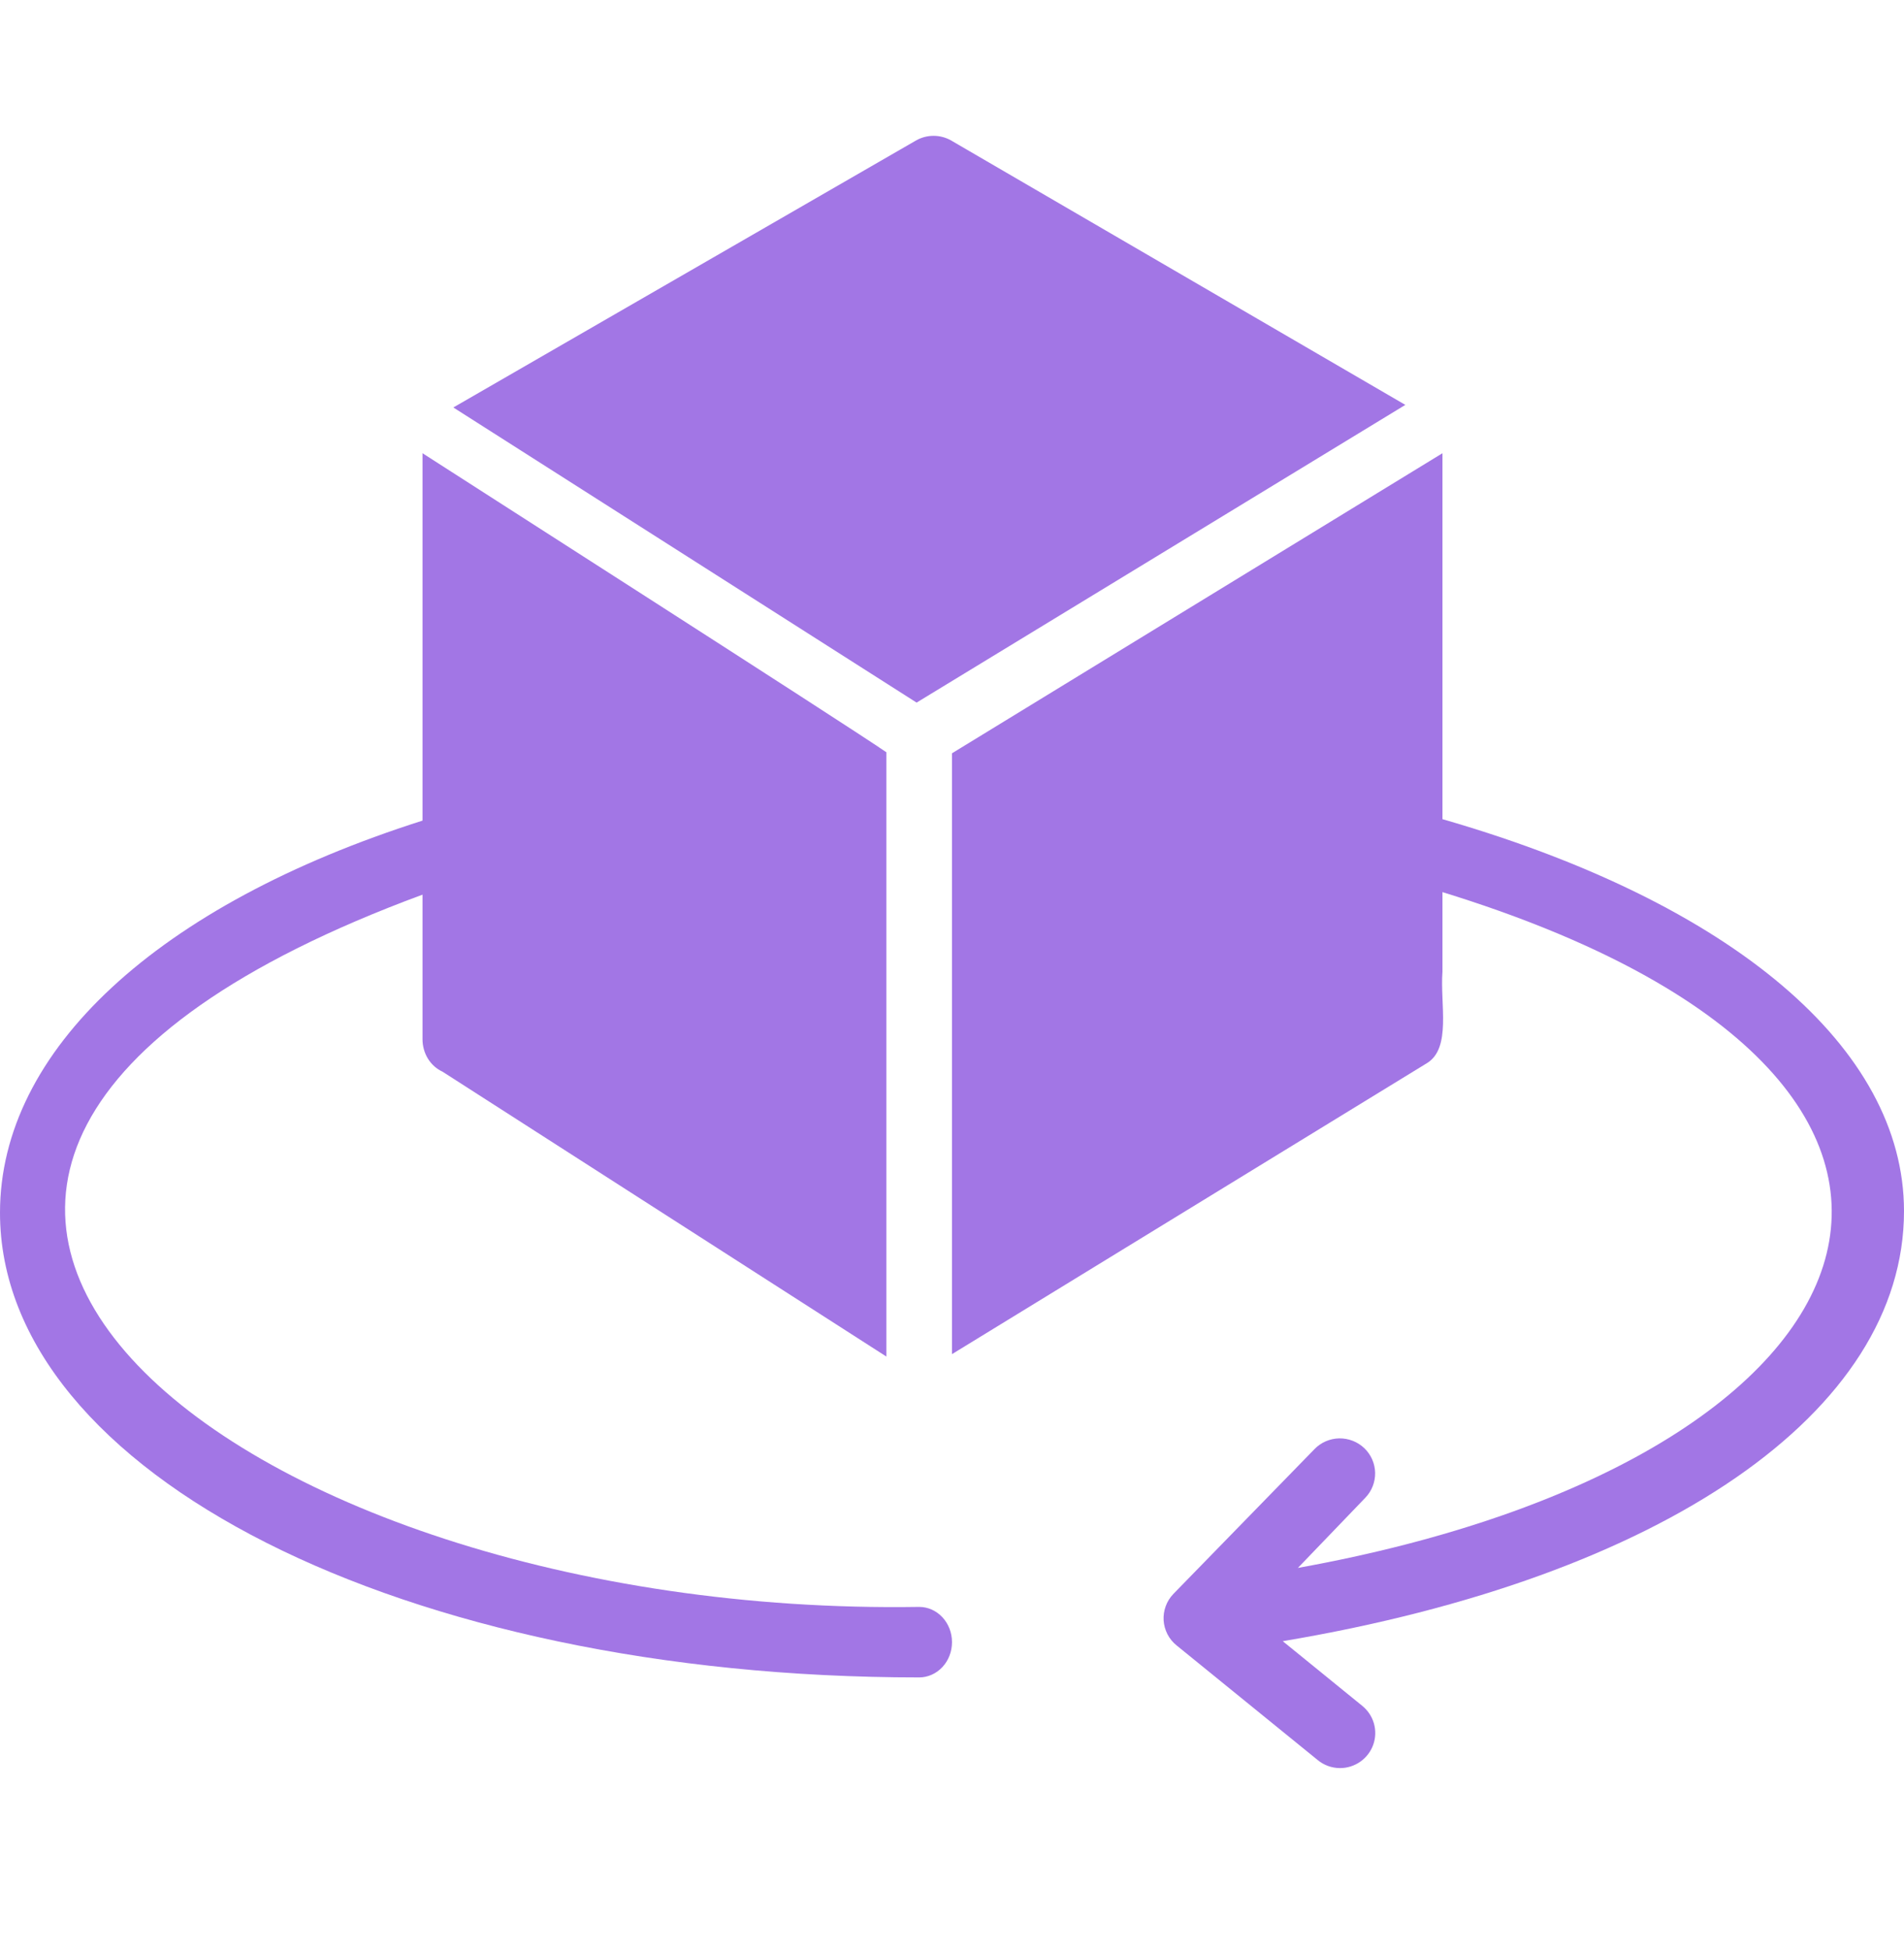 <svg width="42" height="43" viewBox="0 0 42 43" fill="none" xmlns="http://www.w3.org/2000/svg">
<path d="M20.219 15.496L31 8.93L20.968 3.091C20.854 3.029 20.725 2.996 20.594 2.996C20.462 2.996 20.333 3.029 20.219 3.091L10 8.987L20.219 15.496Z" fill="#A276E5"/>
<path d="M20.276 35.441C5.069 35.682 -7.205 25.829 9.32 19.732V22.921C9.32 23.073 9.362 23.223 9.44 23.35C9.519 23.477 9.63 23.576 9.761 23.636L19.552 29.919C19.552 29.142 19.552 17.734 19.552 16.591C18.574 15.922 10.066 10.478 9.32 9.996V18.099C3.476 19.958 0 23.169 0 26.747C0 32.493 8.907 36.996 20.276 36.996C20.468 36.996 20.652 36.914 20.788 36.768C20.924 36.623 21 36.425 21 36.218C21 36.012 20.924 35.814 20.788 35.669C20.652 35.523 20.468 35.441 20.276 35.441Z" fill="#A276E5"/>
<path d="M42 26.711C42 23.108 38.204 19.908 31.819 18.067V9.996L21 16.614V29.866L31.477 23.448C32.021 23.116 31.764 22.142 31.819 21.431V19.676C45.274 23.82 41.93 32.185 28.63 34.581L30.116 33.035C30.259 32.888 30.337 32.689 30.334 32.484C30.33 32.279 30.245 32.084 30.096 31.941C29.948 31.799 29.748 31.721 29.542 31.724C29.335 31.728 29.139 31.813 28.996 31.961L25.884 35.154C25.81 35.231 25.752 35.322 25.715 35.423C25.678 35.523 25.662 35.63 25.668 35.737C25.675 35.844 25.704 35.948 25.753 36.044C25.802 36.139 25.871 36.223 25.954 36.29L29.066 38.818C29.203 38.932 29.377 38.995 29.556 38.996C29.717 38.997 29.875 38.947 30.006 38.855C30.138 38.763 30.238 38.632 30.292 38.481C30.346 38.33 30.351 38.166 30.307 38.011C30.263 37.857 30.171 37.72 30.046 37.62L28.296 36.197C36.68 34.79 42 31.149 42 26.711Z" fill="#A276E5"/>
</svg>
